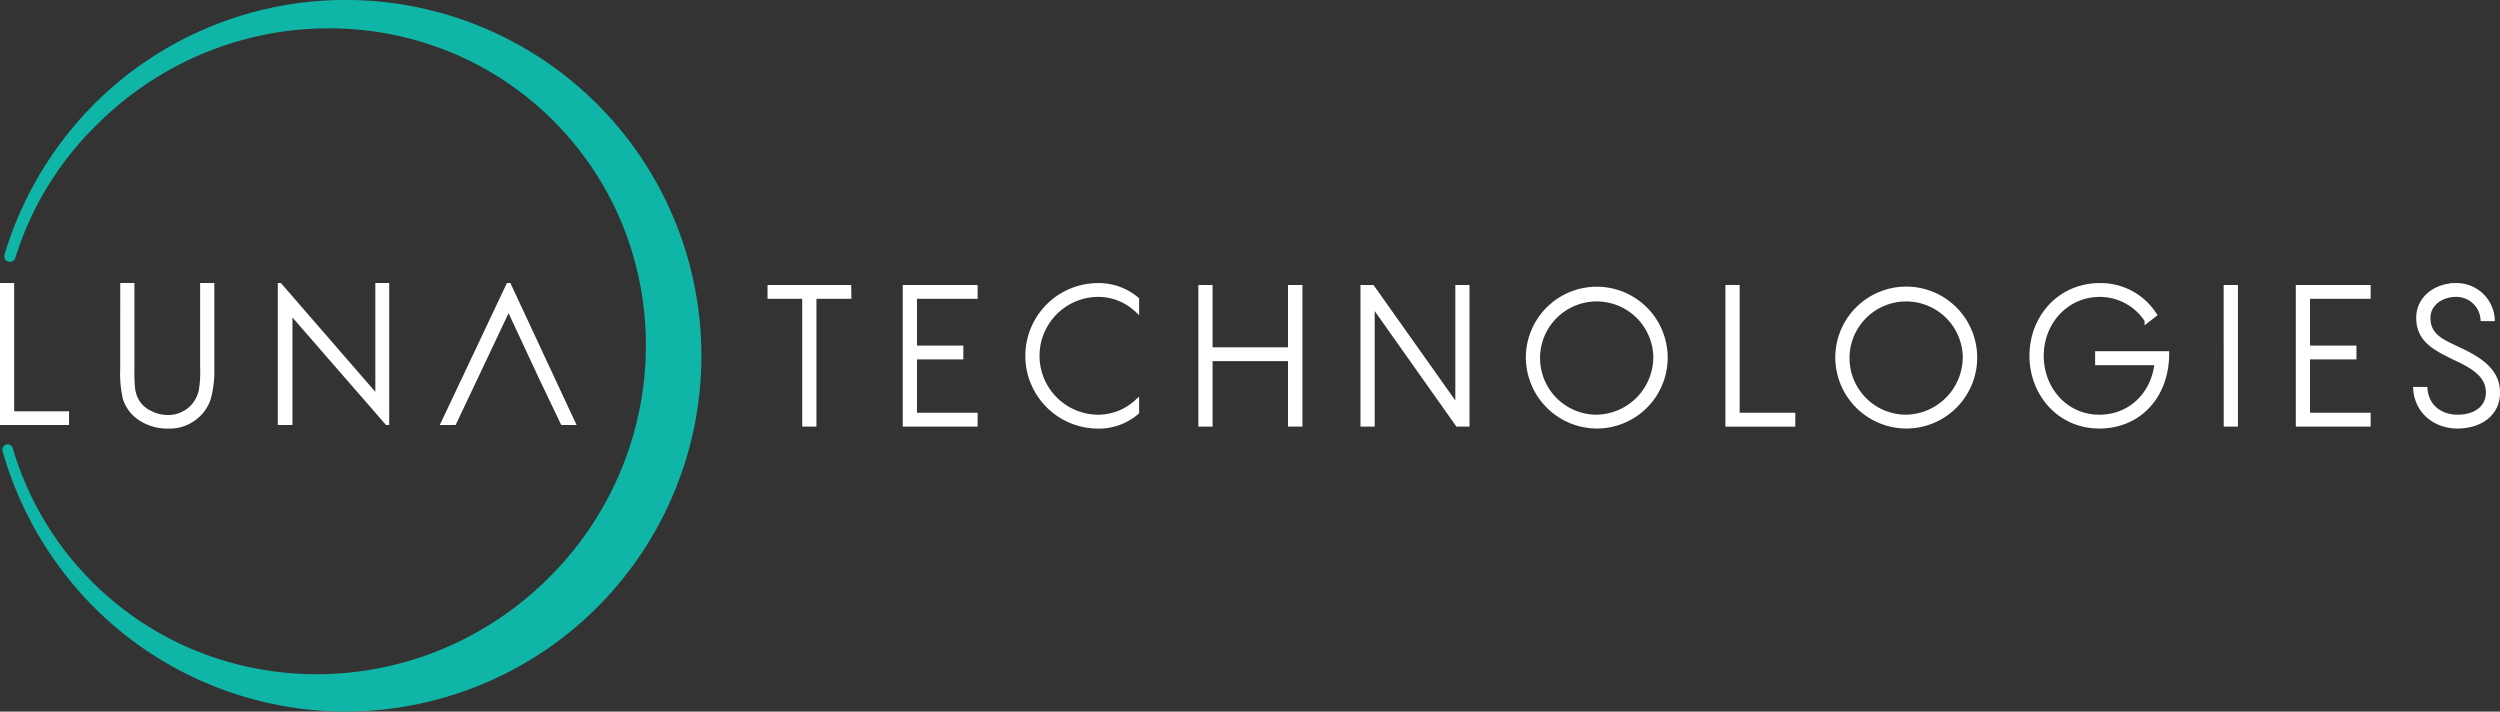 <svg xmlns="http://www.w3.org/2000/svg" width="501.02" height="142.61" viewBox="0 0 501.02 142.61"><rect x="0" y="0" width="501.02" height="142.61" fill="#333333" stroke="none"/><path d="M0,56.72H2.84V82.43h11v2.74H0Z" fill="#fff"/><path d="M24.1,56.72h2.84V73.9a34.55,34.55,0,0,0,.12,3.81,6.22,6.22,0,0,0,1,2.81,5.76,5.76,0,0,0,2.38,1.9,7.42,7.42,0,0,0,3.23.76,6.33,6.33,0,0,0,2.7-.6,6,6,0,0,0,2.17-1.66,6.8,6.8,0,0,0,1.28-2.58,21.45,21.45,0,0,0,.29-4.44V56.72h2.84V73.9a21.17,21.17,0,0,1-.74,6.16,8.42,8.42,0,0,1-3,4.09,8.53,8.53,0,0,1-5.41,1.74,10.33,10.33,0,0,1-5.9-1.65,7.89,7.89,0,0,1-3.29-4.35,23,23,0,0,1-.52-6Z" fill="#fff"/><path d="M55.67,85.17V56.72h.62L75.22,78.53V56.72H78V85.17h-.64L58.61,63.63V85.17Z" fill="#fff"/><path d="M108,75.81l-6.08-13.05L95.75,75.81l-4.44,9.36H88.14l13.45-28.45h.69l13.27,28.45h-3.07L108,75.81" fill="#fff"/><path d="M2.57,89.89a1.08,1.08,0,0,0-1.31-.81,1.09,1.09,0,0,0-.73,1.37,72.28,72.28,0,0,0,17.83,30.76,71.3,71.3,0,1,0,1-100.84A72.13,72.13,0,0,0,.89,51.09a1.13,1.13,0,0,0,.85,1.36A1.16,1.16,0,0,0,3.1,51.6a63.76,63.76,0,0,1,16.71-27C45.59-.66,86.58-.63,111.36,24.67s24,66.28-1.79,91.53S42.8,141.43,18,116.13A63,63,0,0,1,2.57,89.89" fill="#0fb6a7"/><path d="M170.12,59.38h-7V85h-1.85V59.38h-6.95V57.61h15.78Z" fill="#fff" stroke="#fff" stroke-miterlimit="10"/><path d="M183.27,59.38V69.76h9.29v1.77h-9.29V83.22h12.15V85h-14V57.61h14v1.77Z" fill="#fff" stroke="#fff" stroke-miterlimit="10"/><path d="M219.79,59a12.31,12.31,0,0,0,0,24.61,11.49,11.49,0,0,0,8-3v2a11.71,11.71,0,0,1-8.1,2.78,14.08,14.08,0,0,1,0-28.15,11.75,11.75,0,0,1,8.1,2.77v2A11.38,11.38,0,0,0,219.79,59Z" fill="#fff" stroke="#fff" stroke-miterlimit="10"/><path d="M260.52,57.61V85h-1.89V71.88H242.51V85h-1.85V57.61h1.85v12.5h16.12V57.61Z" fill="#fff" stroke="#fff" stroke-miterlimit="10"/><path d="M294,57.61V85h-1.86L275,60.77V85h-1.85V57.61H275l17.16,24.22V57.61Z" fill="#fff" stroke="#fff" stroke-miterlimit="10"/><path d="M306.3,71.3A13.71,13.71,0,1,1,320,85.38,13.78,13.78,0,0,1,306.3,71.3Zm25.53,0A11.85,11.85,0,1,0,320,83.61,12.07,12.07,0,0,0,331.83,71.3Z" fill="#fff" stroke="#fff" stroke-miterlimit="10"/><path d="M359.29,83.22V85h-13V57.61h1.85V83.22Z" fill="#fff" stroke="#fff" stroke-miterlimit="10"/><path d="M368.31,71.3A13.72,13.72,0,1,1,382,85.38,13.78,13.78,0,0,1,368.31,71.3Zm25.54,0A11.85,11.85,0,1,0,382,83.61,12.07,12.07,0,0,0,393.85,71.3Z" fill="#fff" stroke="#fff" stroke-miterlimit="10"/><path d="M434.22,70.88c0,8.25-5.36,14.5-13.53,14.5-7.87,0-13.47-6.4-13.47-14.08s5.6-14.07,13.62-14.07a12.78,12.78,0,0,1,10.88,5.82l-1.43,1.12A11.28,11.28,0,0,0,420.84,59c-6.75,0-11.76,5.55-11.76,12.3S414,83.61,420.69,83.61c6.48,0,11-4.79,11.61-10.92H420.38V70.88Z" fill="#fff" stroke="#fff" stroke-miterlimit="10"/><path d="M446.14,57.61H448V85h-1.85Z" fill="#fff" stroke="#fff" stroke-miterlimit="10"/><path d="M462.45,59.38V69.76h9.3v1.77h-9.3V83.22H474.6V85h-14V57.61h14v1.77Z" fill="#fff" stroke="#fff" stroke-miterlimit="10"/><path d="M486,78.05c.35,3.78,3.43,5.56,6.48,5.56,3.82,0,6.21-2,6.21-4.94,0-3.55-3.13-5.32-6.6-6.94-4.09-2-7.36-3.59-7.36-8.06,0-3.78,3.35-6.44,7.48-6.44a7.16,7.16,0,0,1,7.25,6.63h-1.85a5.36,5.36,0,0,0-5.4-4.86c-3.09,0-5.63,1.93-5.63,4.71,0,3.62,2.81,4.78,6,6.28,4.44,2.08,7.95,4.32,7.95,8.72,0,4.05-3.32,6.67-8.06,6.67-4.24,0-8-2.78-8.33-7.33Z" fill="#fff" stroke="#fff" stroke-miterlimit="10"/></svg>